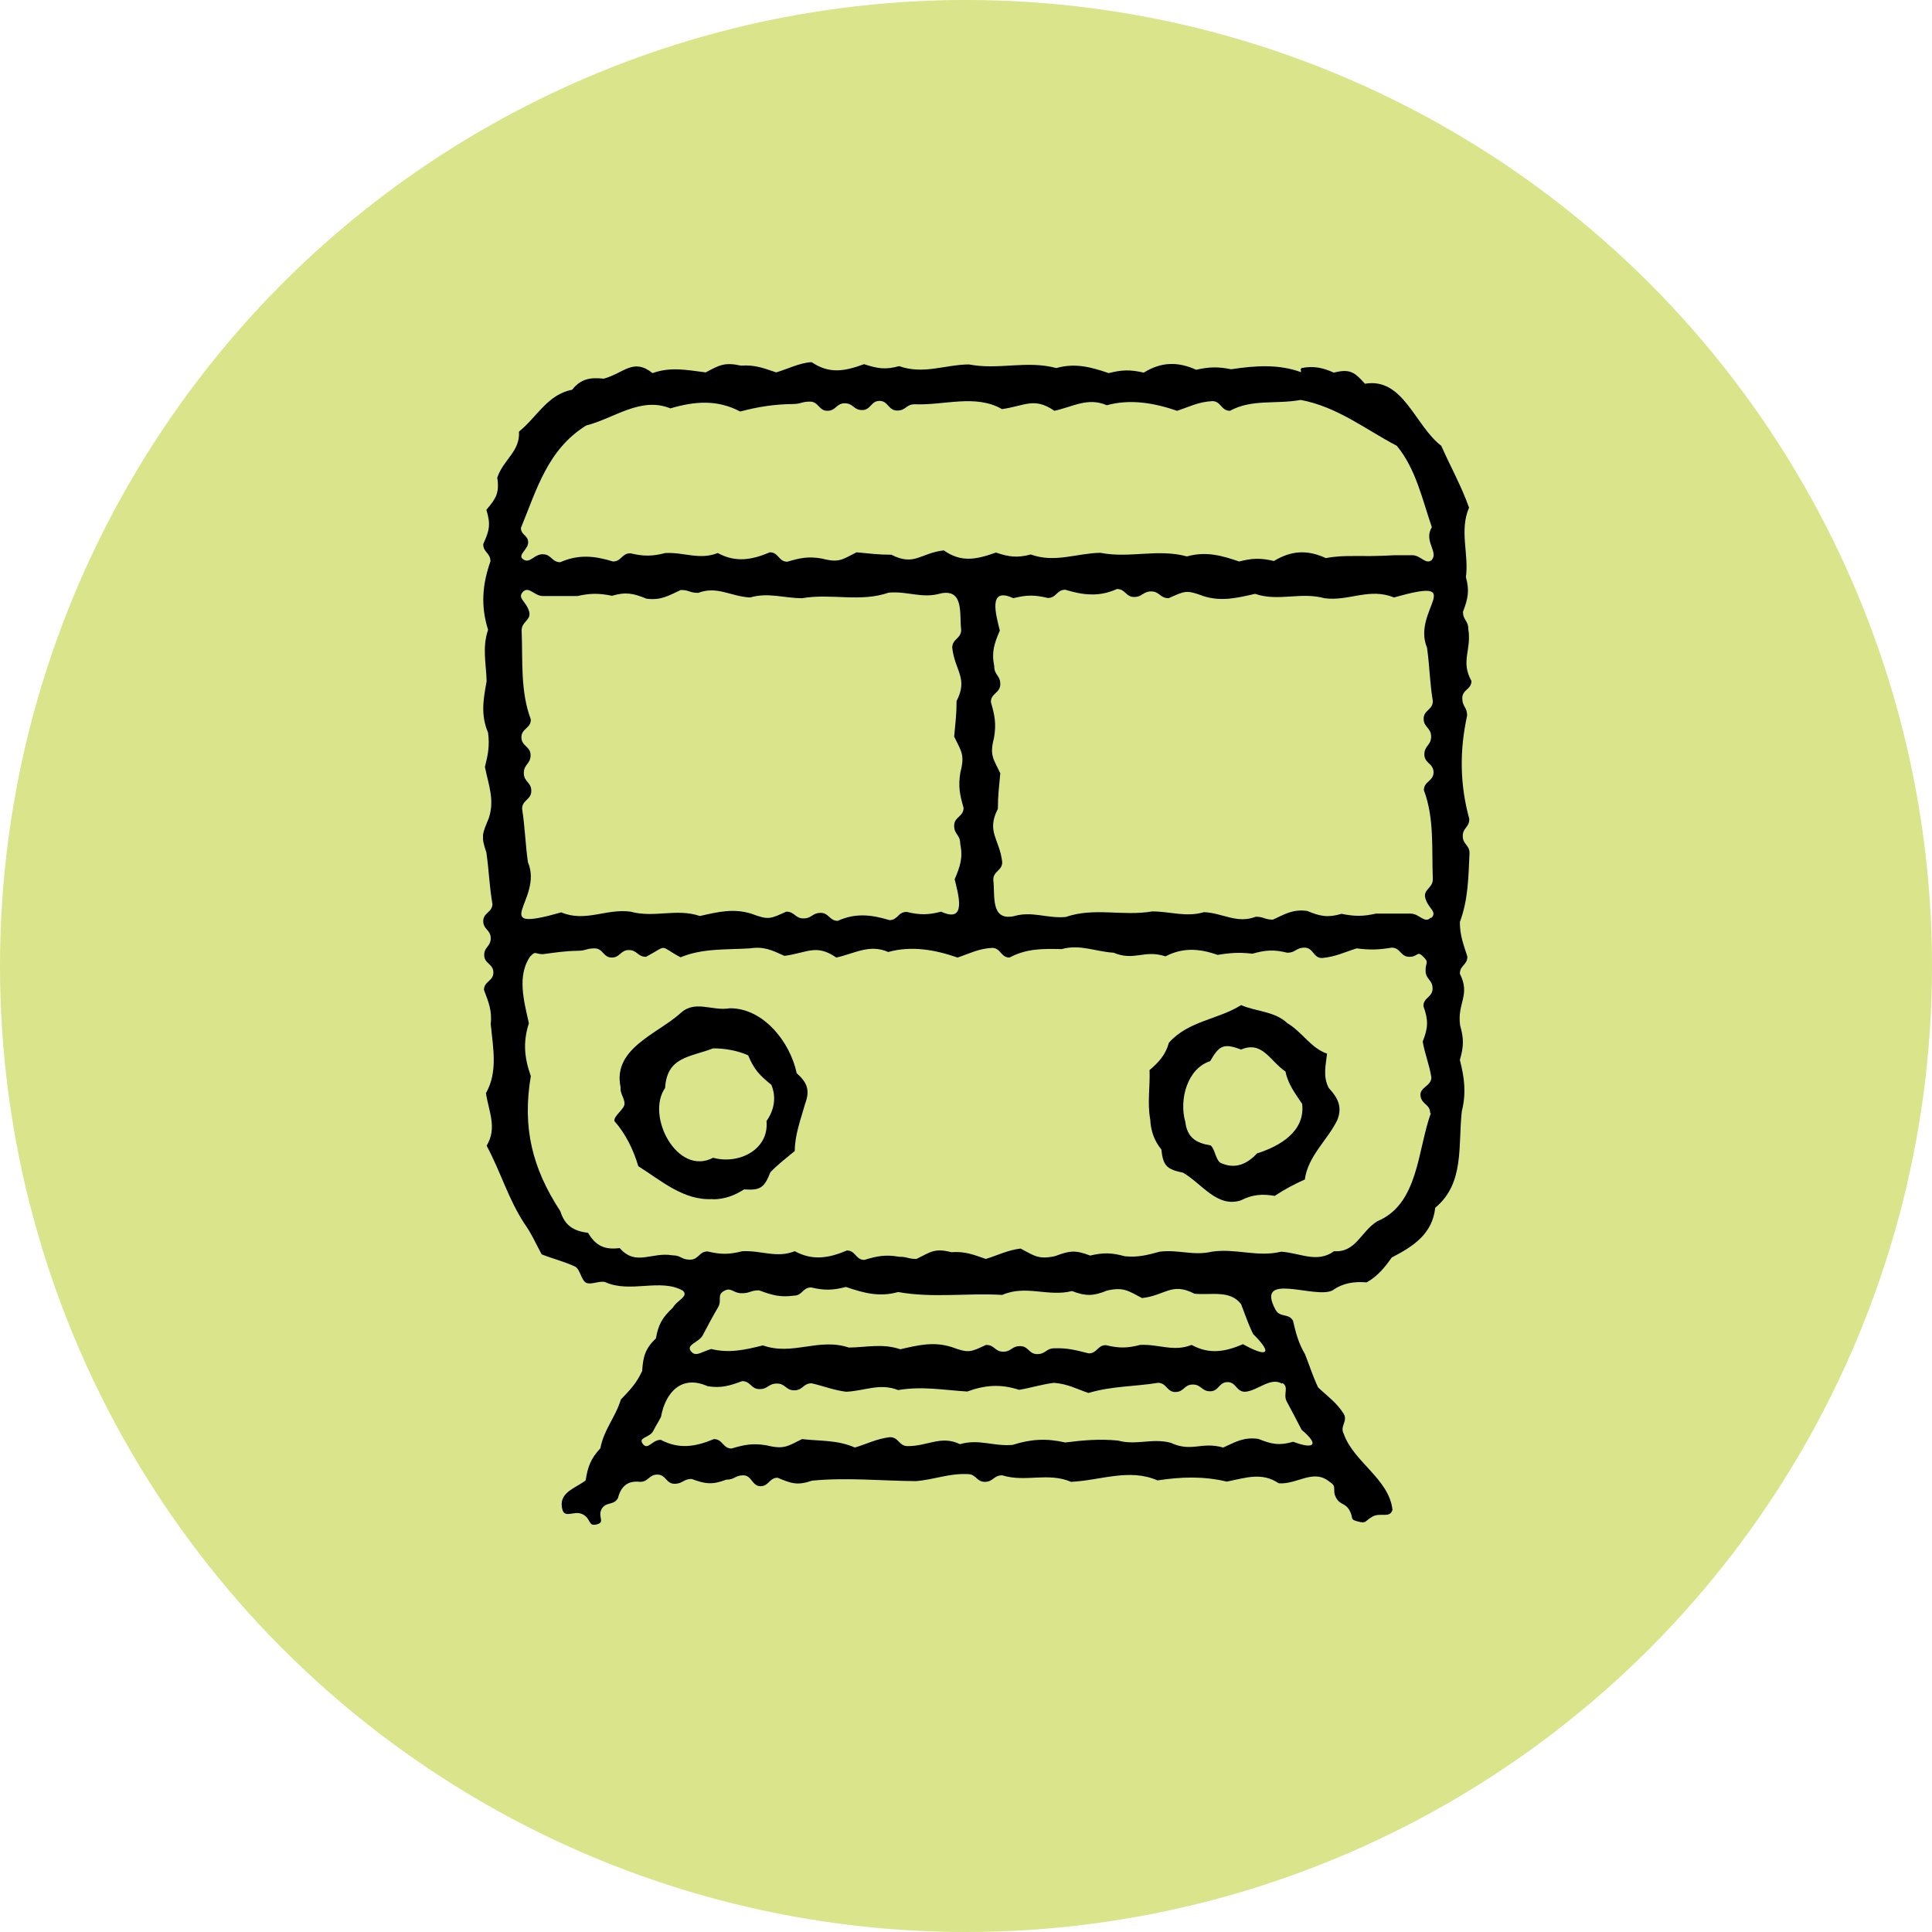 <?xml version="1.0" encoding="UTF-8"?> <svg xmlns="http://www.w3.org/2000/svg" width="80" height="80" viewBox="0 0 80 80" fill="none"><circle cx="40" cy="40" r="40" fill="#DAE48A"></circle><g clip-path="url(#clip0_279_1410)"><path d="M53.87 15.41C52.94 15.07 51.97 15.14 50.98 15.29C50.43 15.18 50.08 15.19 49.53 15.31C48.75 14.96 48.07 14.99 47.36 15.43C46.8 15.3 46.46 15.31 45.91 15.45C45.18 15.2 44.52 15.02 43.74 15.24C42.5 14.91 41.36 15.33 40.12 15.09C39.12 15.1 38.24 15.52 37.23 15.16C36.66 15.32 36.33 15.26 35.78 15.08C34.96 15.38 34.33 15.49 33.6 14.99C33.04 15.05 32.67 15.26 32.14 15.42C31.61 15.24 31.26 15.1 30.68 15.14C30 14.99 29.79 15.12 29.22 15.42C28.44 15.32 27.77 15.18 27.02 15.45C26.22 14.81 25.84 15.45 25 15.68C24.45 15.62 24.05 15.68 23.69 16.14C22.67 16.33 22.23 17.28 21.49 17.87C21.54 18.7 20.84 19.03 20.59 19.78C20.69 20.42 20.53 20.65 20.14 21.11C20.33 21.73 20.26 21.97 20.01 22.53C20.01 22.88 20.3 22.88 20.31 23.24C19.97 24.2 19.9 25.09 20.21 26.08C19.96 26.82 20.13 27.46 20.15 28.21C20.01 28.98 19.9 29.6 20.21 30.34C20.28 30.88 20.21 31.23 20.08 31.76C20.23 32.51 20.49 33.12 20.24 33.88C19.98 34.52 19.9 34.6 20.14 35.3C20.25 36.06 20.26 36.67 20.39 37.43C20.39 37.78 20.01 37.79 20.01 38.14C20.01 38.49 20.32 38.5 20.32 38.85C20.32 39.2 20.04 39.21 20.05 39.56C20.06 39.91 20.43 39.91 20.43 40.27C20.43 40.63 20.04 40.63 20.04 40.99C20.23 41.5 20.38 41.84 20.32 42.41C20.42 43.41 20.62 44.39 20.12 45.27C20.25 46.05 20.59 46.72 20.15 47.44C20.74 48.54 21.03 49.61 21.71 50.66C22 51.06 22.2 51.52 22.43 51.94C22.88 52.12 23.38 52.24 23.82 52.45C24.03 52.57 24.07 53.03 24.28 53.12C24.49 53.21 24.83 53.02 25.06 53.09C26.1 53.56 27.34 52.92 28.27 53.44C28.54 53.68 28.04 53.83 27.86 54.15C27.43 54.55 27.26 54.84 27.16 55.42C26.71 55.85 26.63 56.18 26.59 56.77C26.35 57.29 26.09 57.55 25.71 57.95C25.47 58.72 25.01 59.18 24.86 59.97C24.46 60.4 24.34 60.73 24.25 61.3C23.83 61.63 23.09 61.8 23.29 62.52C23.41 62.89 23.79 62.52 24.14 62.71C24.49 62.9 24.34 63.22 24.72 63.12C25.07 63.03 24.74 62.81 24.91 62.49C25.08 62.17 25.42 62.35 25.59 62.03C25.71 61.55 25.99 61.3 26.5 61.36C26.86 61.36 26.86 61.06 27.22 61.06C27.58 61.06 27.58 61.44 27.93 61.44C28.28 61.44 28.29 61.24 28.64 61.24C29.2 61.45 29.5 61.49 30.07 61.27C30.43 61.27 30.43 61.09 30.78 61.09C31.13 61.09 31.14 61.54 31.49 61.54C31.84 61.54 31.85 61.19 32.2 61.19C32.77 61.43 33.01 61.52 33.63 61.31C35.07 61.17 36.51 61.32 37.92 61.33C38.69 61.27 39.3 61 40.07 61.04C40.43 61.04 40.43 61.36 40.78 61.36C41.13 61.36 41.14 61.09 41.5 61.09C42.47 61.39 43.39 60.95 44.35 61.36C45.58 61.3 46.76 60.79 47.93 61.3C48.92 61.15 49.83 61.12 50.8 61.35C51.6 61.19 52.25 60.95 52.95 61.42C53.72 61.48 54.39 60.79 55.07 61.37C55.38 61.56 55.15 61.69 55.32 62.01C55.49 62.33 55.7 62.22 55.88 62.54C56.06 62.86 55.87 62.91 56.22 63C56.6 63.1 56.49 62.99 56.83 62.8C57.17 62.61 57.54 62.89 57.66 62.52C57.52 61.24 56.05 60.54 55.64 59.37C55.47 59.05 55.82 58.86 55.64 58.54C55.33 58.06 54.98 57.83 54.58 57.45C54.35 56.96 54.24 56.59 54.04 56.08C53.76 55.6 53.67 55.23 53.54 54.69C53.37 54.37 53 54.57 52.82 54.24C51.94 52.61 54.47 53.81 55.18 53.43C55.62 53.12 56.07 53.06 56.59 53.1C57.03 52.86 57.35 52.47 57.63 52.07C58.54 51.6 59.31 51.09 59.43 50.01C60.65 49 60.37 47.46 60.53 46.02C60.72 45.25 60.64 44.64 60.45 43.89C60.61 43.34 60.62 43.01 60.46 42.46C60.33 41.53 60.9 41.21 60.45 40.32C60.45 39.96 60.76 39.97 60.76 39.61C60.6 39.1 60.45 38.74 60.45 38.18C60.8 37.23 60.8 36.34 60.85 35.33C60.85 34.98 60.57 34.97 60.57 34.62C60.57 34.27 60.84 34.27 60.84 33.91C60.45 32.49 60.43 31.1 60.75 29.63C60.75 29.27 60.55 29.27 60.55 28.91C60.55 28.55 60.93 28.55 60.93 28.2C60.47 27.37 60.94 26.93 60.8 26.05C60.8 25.69 60.58 25.69 60.58 25.33C60.78 24.8 60.86 24.47 60.7 23.9C60.83 22.93 60.42 21.98 60.83 21.02C60.51 20.12 60.07 19.34 59.68 18.46C58.58 17.62 58.11 15.62 56.52 15.89C56.09 15.41 55.9 15.26 55.23 15.43C54.79 15.23 54.39 15.14 53.9 15.24C53.83 15.29 53.87 15.35 53.87 15.35V15.41ZM21.65 24.51C21.9 24.25 22.12 24.68 22.48 24.68C23.02 24.68 23.38 24.68 23.91 24.68C24.45 24.56 24.8 24.56 25.34 24.67C25.92 24.5 26.23 24.57 26.77 24.79C27.37 24.87 27.69 24.66 28.19 24.43C28.55 24.43 28.55 24.55 28.91 24.55C29.7 24.25 30.26 24.7 31.06 24.74C31.82 24.52 32.46 24.77 33.21 24.77C34.43 24.56 35.61 24.95 36.8 24.54C37.59 24.47 38.19 24.8 38.96 24.57C39.93 24.38 39.72 25.44 39.8 26.08C39.8 26.45 39.43 26.45 39.43 26.82C39.54 27.79 40.1 28.07 39.61 29.03C39.61 29.58 39.56 29.95 39.51 30.5C39.8 31.11 39.96 31.24 39.77 31.97C39.67 32.55 39.74 32.9 39.9 33.45C39.9 33.82 39.51 33.82 39.51 34.19C39.51 34.56 39.76 34.56 39.76 34.93C39.88 35.52 39.76 35.87 39.53 36.41C39.68 37.03 40.05 38.25 38.97 37.75C38.43 37.89 38.09 37.89 37.54 37.76C37.18 37.76 37.18 38.1 36.83 38.1C36.07 37.87 35.42 37.8 34.69 38.13C34.34 38.13 34.33 37.8 33.98 37.8C33.63 37.8 33.62 38.03 33.27 38.03C32.92 38.03 32.91 37.75 32.56 37.75C31.9 38.04 31.84 38.11 31.13 37.84C30.38 37.6 29.73 37.76 28.98 37.93C28.01 37.6 27.1 38.02 26.11 37.75C25.11 37.61 24.25 38.2 23.24 37.78C20.1 38.67 22.52 37.25 21.86 35.7C21.75 34.91 21.74 34.28 21.62 33.49C21.62 33.12 22 33.12 22 32.75C22 32.38 21.69 32.38 21.69 32.01C21.69 31.64 21.97 31.64 21.97 31.27C21.97 30.9 21.59 30.9 21.59 30.53C21.59 30.16 21.99 30.16 21.98 29.79C21.54 28.62 21.65 27.36 21.6 26.1C21.6 25.73 22.01 25.68 21.91 25.32C21.78 24.88 21.4 24.77 21.66 24.5L21.65 24.51ZM53.1 57.27C53.39 57.43 53.12 57.73 53.28 58.03C53.52 58.47 53.67 58.77 53.9 59.21C54.65 59.83 54.41 60.03 53.55 59.7C52.96 59.87 52.65 59.8 52.1 59.58C51.49 59.5 51.16 59.71 50.65 59.94C49.74 59.68 49.35 60.15 48.47 59.74C47.69 59.54 47.06 59.86 46.29 59.65C45.53 59.58 44.89 59.63 44.11 59.73C43.33 59.55 42.68 59.59 41.93 59.83C41.14 59.9 40.53 59.57 39.75 59.8C38.97 59.42 38.4 59.89 37.58 59.88C37.22 59.88 37.22 59.51 36.85 59.51C36.29 59.58 35.92 59.78 35.4 59.94C34.67 59.62 34.01 59.68 33.21 59.59C32.62 59.88 32.47 60.03 31.75 59.85C31.18 59.75 30.83 59.82 30.29 59.98C29.93 59.98 29.93 59.59 29.56 59.59C28.79 59.91 28.12 60.02 27.36 59.62C26.99 59.62 26.83 60.08 26.61 59.78C26.42 59.51 26.9 59.54 27.05 59.25C27.2 58.96 27.22 58.96 27.37 58.67C27.56 57.63 28.24 56.92 29.3 57.4C29.87 57.49 30.21 57.38 30.73 57.19C31.09 57.19 31.09 57.52 31.45 57.52C31.81 57.52 31.81 57.29 32.17 57.29C32.53 57.29 32.53 57.57 32.89 57.57C33.25 57.57 33.25 57.28 33.61 57.28C34.13 57.4 34.5 57.56 35.04 57.63C35.82 57.59 36.43 57.26 37.19 57.56C38.19 57.39 39.08 57.56 40.05 57.62C40.79 57.35 41.43 57.3 42.2 57.55C42.73 57.46 43.1 57.33 43.64 57.26C44.2 57.3 44.57 57.51 45.07 57.68C46.04 57.39 46.96 57.42 47.95 57.26C48.31 57.26 48.31 57.64 48.67 57.64C49.03 57.64 49.03 57.33 49.39 57.33C49.75 57.33 49.75 57.61 50.11 57.61C50.47 57.61 50.47 57.23 50.83 57.23C51.19 57.23 51.19 57.63 51.55 57.63C52.07 57.6 52.59 57.01 53.08 57.29L53.1 57.27ZM28.6 55.94C28.41 55.67 28.95 55.58 29.1 55.29C29.33 54.85 29.49 54.55 29.74 54.12C29.9 53.83 29.68 53.63 29.97 53.46C30.28 53.28 30.35 53.55 30.71 53.55C31.07 53.55 31.07 53.43 31.43 53.43C31.95 53.62 32.29 53.73 32.87 53.65C33.23 53.65 33.23 53.31 33.59 53.31C34.14 53.44 34.48 53.43 35.03 53.29C35.76 53.54 36.41 53.72 37.19 53.5C38.64 53.76 40.04 53.53 41.5 53.62C42.48 53.19 43.39 53.71 44.39 53.46C44.96 53.68 45.27 53.67 45.84 53.44C46.53 53.28 46.73 53.46 47.29 53.75C48.26 53.64 48.51 53.08 49.46 53.57C50.13 53.64 50.93 53.4 51.39 54C51.57 54.46 51.67 54.79 51.89 55.24C52.76 56.1 52.43 56.2 51.47 55.66C50.72 55.98 50.08 56.09 49.34 55.69C48.59 55.99 47.99 55.65 47.21 55.69C46.67 55.83 46.34 55.83 45.79 55.7C45.44 55.7 45.44 56.04 45.08 56.04C44.56 55.91 44.2 55.81 43.66 55.83C43.31 55.83 43.31 56.07 42.95 56.07C42.59 56.07 42.6 55.74 42.24 55.74C41.88 55.74 41.89 55.97 41.54 55.97C41.19 55.97 41.19 55.69 40.83 55.69C40.18 55.99 40.12 56.04 39.41 55.78C38.66 55.54 38.02 55.7 37.28 55.87C36.54 55.62 35.89 55.79 35.15 55.8C33.9 55.38 32.82 56.15 31.59 55.71C30.83 55.9 30.19 56.04 29.45 55.86C29 55.99 28.79 56.22 28.59 55.92L28.6 55.94ZM59.25 46.09C58.69 47.64 58.74 49.86 57.03 50.57C56.34 51 56.15 51.87 55.24 51.81C54.53 52.32 53.84 51.88 53.05 51.83C52.06 52.07 51.17 51.68 50.18 51.83C49.41 52.01 48.78 51.73 48.02 51.83C47.5 51.97 47.14 52.07 46.58 52.02C46.03 51.87 45.7 51.86 45.14 51.99C44.54 51.76 44.3 51.78 43.7 52.01C43 52.17 42.82 51.99 42.26 51.7C41.71 51.77 41.34 51.97 40.82 52.13C40.3 51.95 39.96 51.81 39.39 51.85C38.7 51.67 38.52 51.85 37.95 52.13C37.59 52.13 37.59 52.04 37.23 52.04C36.67 51.94 36.32 52.01 35.79 52.17C35.43 52.17 35.43 51.78 35.07 51.78C34.31 52.1 33.65 52.21 32.91 51.81C32.15 52.11 31.53 51.77 30.74 51.81C30.19 51.95 29.85 51.95 29.3 51.82C28.94 51.82 28.94 52.16 28.57 52.16C28.2 52.16 28.21 51.98 27.84 51.98C26.98 51.83 26.33 52.45 25.66 51.68C25.04 51.76 24.67 51.59 24.35 51.05C23.74 50.97 23.39 50.75 23.2 50.15C22.04 48.38 21.62 46.69 21.98 44.56C21.71 43.8 21.65 43.15 21.9 42.37C21.7 41.47 21.4 40.41 21.95 39.61C22.2 39.35 22.13 39.51 22.48 39.51C23.02 39.44 23.38 39.38 23.91 39.37C24.27 39.37 24.27 39.27 24.62 39.27C24.97 39.27 24.98 39.65 25.33 39.65C25.68 39.65 25.69 39.34 26.04 39.34C26.39 39.34 26.4 39.62 26.75 39.62C27.7 39.11 27.25 39.14 28.18 39.64C29.09 39.26 30.06 39.33 31.05 39.27C31.65 39.18 31.97 39.35 32.48 39.58C33.42 39.46 33.79 39.07 34.63 39.65C35.4 39.48 36 39.08 36.78 39.42C37.75 39.15 38.73 39.33 39.65 39.65C40.16 39.48 40.52 39.28 41.08 39.25C41.44 39.25 41.44 39.65 41.8 39.65C42.5 39.28 43.15 39.28 43.96 39.3C44.73 39.09 45.34 39.4 46.11 39.45C46.99 39.81 47.36 39.31 48.26 39.6C48.98 39.23 49.65 39.27 50.42 39.54C50.97 39.45 51.32 39.43 51.86 39.49C52.4 39.34 52.74 39.31 53.3 39.45C53.66 39.45 53.66 39.24 54.02 39.24C54.38 39.24 54.38 39.67 54.74 39.67C55.3 39.62 55.66 39.43 56.18 39.27C56.73 39.34 57.08 39.33 57.63 39.24C57.99 39.24 57.99 39.62 58.36 39.62C58.73 39.62 58.67 39.35 58.93 39.61C59.19 39.87 59.03 39.82 59.03 40.19C59.03 40.56 59.32 40.56 59.32 40.93C59.32 41.3 58.94 41.3 58.94 41.66C59.15 42.24 59.14 42.56 58.91 43.13C59.01 43.68 59.18 44.06 59.27 44.61C59.27 44.98 58.77 45.02 58.82 45.38C58.87 45.74 59.22 45.72 59.22 46.09H59.25ZM59.24 38C58.99 38.26 58.77 37.83 58.41 37.83C57.87 37.83 57.51 37.83 56.98 37.83C56.44 37.95 56.1 37.95 55.55 37.84C54.97 38.01 54.66 37.94 54.13 37.72C53.53 37.64 53.21 37.85 52.71 38.08C52.35 38.08 52.35 37.96 52 37.96C51.21 38.26 50.65 37.81 49.86 37.77C49.1 37.99 48.46 37.74 47.71 37.74C46.49 37.95 45.31 37.56 44.13 37.97C43.34 38.04 42.74 37.71 41.97 37.94C41 38.13 41.21 37.07 41.13 36.43C41.13 36.06 41.5 36.06 41.5 35.7C41.39 34.73 40.83 34.45 41.32 33.49C41.32 32.94 41.37 32.57 41.42 32.02C41.13 31.41 40.97 31.28 41.16 30.55C41.26 29.97 41.19 29.62 41.03 29.07C41.03 28.7 41.42 28.7 41.42 28.33C41.42 27.96 41.17 27.96 41.17 27.59C41.05 27 41.17 26.65 41.4 26.11C41.25 25.48 40.88 24.27 41.96 24.77C42.51 24.63 42.84 24.63 43.39 24.76C43.75 24.76 43.75 24.42 44.11 24.42C44.87 24.65 45.52 24.72 46.25 24.39C46.61 24.39 46.61 24.72 46.96 24.72C47.31 24.72 47.32 24.49 47.67 24.49C48.02 24.49 48.03 24.77 48.39 24.77C49.05 24.48 49.11 24.41 49.82 24.68C50.57 24.92 51.22 24.76 51.97 24.59C52.94 24.92 53.85 24.5 54.84 24.77C55.84 24.91 56.7 24.32 57.72 24.74C60.86 23.85 58.44 25.27 59.09 26.82C59.2 27.6 59.2 28.24 59.33 29.03C59.33 29.4 58.95 29.4 58.95 29.76C58.95 30.12 59.26 30.13 59.26 30.5C59.26 30.87 58.98 30.87 58.98 31.24C58.98 31.61 59.36 31.61 59.36 31.98C59.36 32.35 58.96 32.35 58.96 32.72C59.4 33.89 59.28 35.15 59.33 36.41C59.33 36.78 58.92 36.83 59.02 37.19C59.14 37.63 59.53 37.74 59.27 38.01L59.24 38ZM59.3 23.18C59.03 23.41 58.84 22.99 58.48 22.99C58.12 22.99 58.12 22.99 57.76 22.99C56.24 23.08 55.75 22.95 54.9 23.11C54.12 22.75 53.46 22.8 52.75 23.23C52.2 23.1 51.86 23.11 51.31 23.25C50.58 23 49.93 22.82 49.15 23.04C47.92 22.71 46.79 23.13 45.56 22.89C44.57 22.91 43.68 23.32 42.68 22.96C42.11 23.11 41.78 23.06 41.24 22.88C40.42 23.17 39.81 23.3 39.08 22.79C38.11 22.9 37.87 23.46 36.91 22.97C36.37 22.97 36.01 22.92 35.47 22.87C34.88 23.16 34.76 23.32 34.04 23.13C33.48 23.03 33.13 23.1 32.6 23.26C32.24 23.26 32.24 22.87 31.88 22.87C31.12 23.19 30.46 23.3 29.72 22.9C28.96 23.2 28.34 22.86 27.55 22.9C27 23.04 26.65 23.04 26.1 22.91C25.74 22.91 25.74 23.25 25.38 23.25C24.61 23.01 23.95 22.95 23.2 23.28C22.84 23.28 22.84 22.95 22.47 22.95C22.1 22.95 21.94 23.37 21.65 23.15C21.42 22.97 21.88 22.75 21.87 22.45C21.86 22.15 21.57 22.16 21.57 21.86C22.23 20.25 22.68 18.61 24.27 17.62C25.44 17.32 26.53 16.41 27.76 16.91C28.78 16.61 29.7 16.54 30.65 17.04C31.4 16.84 32.07 16.74 32.82 16.73C33.18 16.73 33.18 16.63 33.54 16.63C33.9 16.63 33.9 17.01 34.26 17.01C34.62 17.01 34.62 16.7 34.98 16.7C35.34 16.7 35.34 16.98 35.7 16.98C36.06 16.98 36.06 16.6 36.42 16.6C36.78 16.6 36.78 17 37.15 17C37.52 17 37.51 16.74 37.88 16.74C39.11 16.79 40.39 16.31 41.49 16.94C42.43 16.81 42.82 16.43 43.66 17.01C44.44 16.84 45.04 16.44 45.83 16.78C46.81 16.51 47.81 16.69 48.74 17.01C49.26 16.84 49.62 16.64 50.2 16.61C50.56 16.61 50.56 17.01 50.93 17.01C51.85 16.51 52.82 16.75 53.86 16.56C55.39 16.85 56.54 17.78 57.84 18.46C58.63 19.42 58.89 20.67 59.29 21.83C58.94 22.4 59.57 22.85 59.29 23.18H59.3Z" fill="black"></path><path d="M29.52 49.66C30.01 49.66 30.42 49.5 30.81 49.25C31.5 49.3 31.65 49.17 31.9 48.54C32.21 48.21 32.58 47.94 32.91 47.66C32.91 46.99 33.16 46.34 33.34 45.7C33.55 45.14 33.42 44.82 32.99 44.44C32.72 43.15 31.61 41.74 30.22 41.75C29.48 41.88 28.77 41.38 28.16 41.97C27.19 42.83 25.35 43.43 25.7 45.03C25.66 45.25 25.86 45.47 25.86 45.7C25.86 45.93 25.41 46.2 25.44 46.42C25.91 46.95 26.23 47.61 26.43 48.29C27.36 48.87 28.31 49.73 29.52 49.65V49.66ZM29.52 43.41C30.02 43.41 30.54 43.5 30.98 43.7C31.23 44.3 31.45 44.52 31.94 44.92C32.16 45.45 32.05 45.98 31.74 46.42C31.85 47.63 30.56 48.23 29.53 47.94C28.05 48.72 26.73 46.21 27.54 45.05C27.62 43.75 28.57 43.78 29.53 43.41H29.52Z" fill="black"></path><path d="M51.39 49.7C51.86 49.46 52.28 49.43 52.78 49.52C53.17 49.26 53.6 49.03 54.03 48.84C54.16 47.87 54.96 47.22 55.37 46.39C55.6 45.83 55.39 45.45 55.02 45.05C54.77 44.57 54.9 44.1 54.95 43.63C54.27 43.39 53.93 42.74 53.31 42.37C52.78 41.87 52.02 41.89 51.39 41.62C50.44 42.22 49.2 42.27 48.4 43.18C48.27 43.67 47.98 43.99 47.6 44.31C47.63 44.96 47.5 45.68 47.63 46.36C47.65 46.83 47.8 47.24 48.09 47.6C48.16 48.29 48.33 48.42 48.99 48.56C49.78 49.02 50.4 50.03 51.4 49.7H51.39ZM51.39 43.46C52.27 43.08 52.59 43.94 53.23 44.37C53.33 44.89 53.64 45.29 53.92 45.71C54.05 46.85 53 47.46 52.05 47.76C51.65 48.19 51.17 48.42 50.58 48.17C50.34 48.09 50.32 47.58 50.13 47.43C49.53 47.33 49.16 47.11 49.08 46.45C48.82 45.55 49.15 44.25 50.11 43.94C50.48 43.3 50.66 43.18 51.39 43.46Z" fill="black"></path></g><defs><clipPath id="clip0_279_1410"><rect width="40.94" height="48.15" fill="white" transform="translate(20 15)"></rect></clipPath></defs></svg> 
